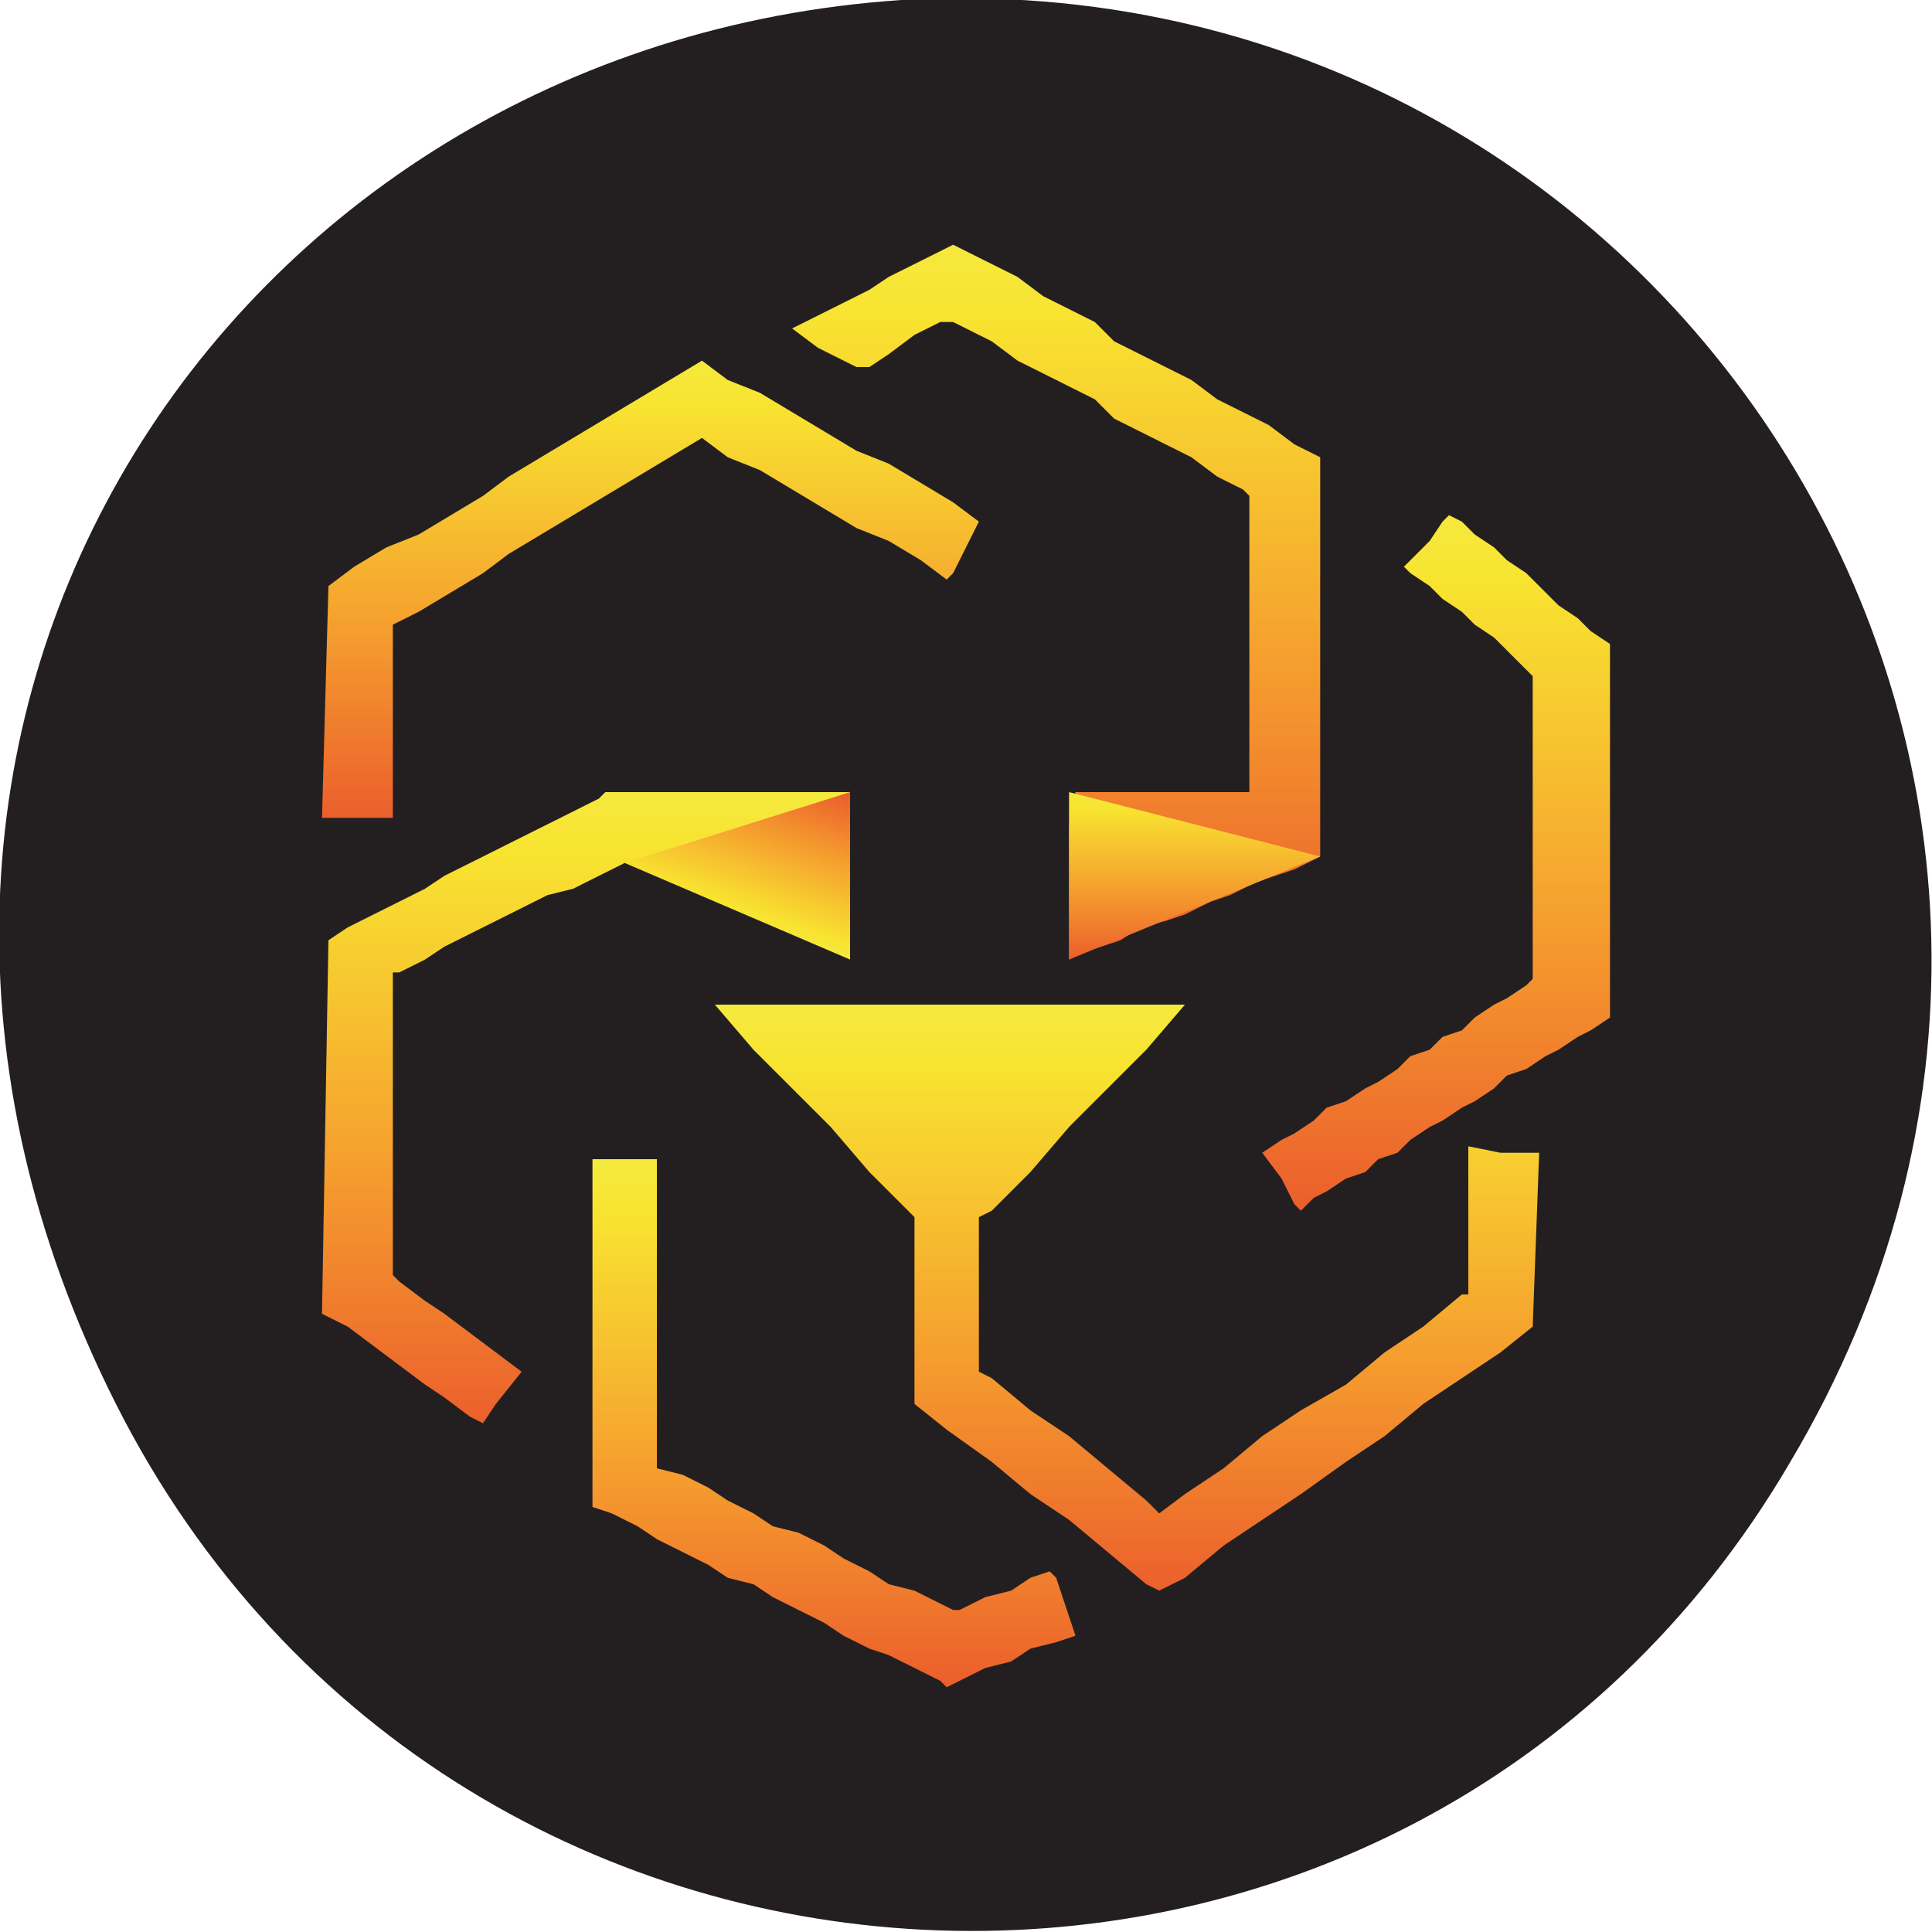 <?xml version="1.0" encoding="UTF-8"?>
<svg id="Layer_1" xmlns="http://www.w3.org/2000/svg" xmlns:xlink="http://www.w3.org/1999/xlink" version="1.1" viewBox="0 0 30 30">
  <!-- Generator: Adobe Illustrator 29.6.0, SVG Export Plug-In . SVG Version: 2.1.1 Build 207)  -->
  <defs>
    <style>
      .st0 {
        fill: url(#linear-gradient2);
      }

      .st1 {
        fill: url(#linear-gradient1);
      }

      .st2 {
        fill: url(#linear-gradient3);
      }

      .st3 {
        fill: url(#linear-gradient6);
      }

      .st4 {
        fill: url(#linear-gradient7);
      }

      .st5 {
        fill: url(#linear-gradient5);
      }

      .st6 {
        fill: url(#linear-gradient4);
      }

      .st7 {
        fill: #231f20;
      }

      .st8 {
        fill: url(#linear-gradient);
      }
    </style>
    <linearGradient id="linear-gradient" x1="24.9" y1="-596.3" x2="24.9" y2="-606.2" gradientTransform="translate(-15.8 -584) scale(1 -1)" gradientUnits="userSpaceOnUse">
      <stop offset="0" stop-color="#f6e93d"/>
      <stop offset=".1" stop-color="#f8e330"/>
      <stop offset=".3" stop-color="#f7c730"/>
      <stop offset=".6" stop-color="#f59c2e"/>
      <stop offset="1" stop-color="#eb5e2c"/>
      <stop offset="1" stop-color="#eb5c2c"/>
    </linearGradient>
    <linearGradient id="linear-gradient1" x1="28.8" y1="-602.1" x2="28.8" y2="-610.2" xlink:href="#linear-gradient"/>
    <linearGradient id="linear-gradient2" x1="33.3" y1="-599.7" x2="33.3" y2="-608.8" xlink:href="#linear-gradient"/>
    <linearGradient id="linear-gradient3" x1="26" y1="-589.6" x2="26" y2="-596.7" xlink:href="#linear-gradient"/>
    <linearGradient id="linear-gradient4" x1="38.1" y1="-592" x2="38.1" y2="-602.8" xlink:href="#linear-gradient"/>
    <linearGradient id="linear-gradient5" x1="32.2" y1="-587.8" x2="32.2" y2="-598.9" xlink:href="#linear-gradient"/>
    <linearGradient id="linear-gradient6" x1="34.4" y1="-596.3" x2="34.4" y2="-598.9" xlink:href="#linear-gradient"/>
    <linearGradient id="linear-gradient7" x1="27.2" y1="-598.3" x2="28" y2="-596" xlink:href="#linear-gradient"/>
  </defs>
  <path class="st7" d="M14,0c12-.7,20.1,12.1,13.8,22.7-5.9,10.1-20.7,9.6-26-.9S3.5.7,14,0Z"/>
  <g>
    <polygon class="st8" points="9.7 13.4 9.7 13.4 9.8 13.4 10 13.5 10.2 13.5 10.3 13.6 10.5 13.7 10.7 13.7 10.8 13.8 11 13.9 11.2 13.9 11.3 14 11.5 14 11.7 14.1 11.8 14.2 12 14.2 12.2 14.3 12.3 14.4 12.5 14.4 12.7 14.5 12.8 14.5 13 14.6 13.2 14.7 13.2 14.4 13.2 14.4 13.2 14.1 13.2 14.1 13.2 14 13.2 13.9 13.2 13.6 13.2 13.4 13.2 13.1 13.2 12.9 13.2 12.6 13.2 12.3 13.2 12.3 13.2 12.3 13.2 12.3 13 12.3 12.8 12.3 12.8 12.3 12.7 12.3 12.5 12.3 12.4 12.3 12.4 12.3 12.3 12.3 12.1 12.3 12 12.3 12 12.3 11.9 12.3 11.7 12.3 11.6 12.3 11.6 12.3 11.4 12.3 11.2 12.3 11.2 12.3 11.2 12.3 11 12.3 10.8 12.3 10.8 12.3 10.8 12.3 10.6 12.3 10.4 12.3 10.4 12.3 10.1 12.3 10.1 12.3 9.7 12.3 9.7 12.3 9.4 12.3 9.3 12.4 8.9 12.6 8.5 12.8 8.1 13 7.7 13.2 7.3 13.4 6.9 13.6 6.6 13.8 6.2 14 5.8 14.2 5.4 14.4 5.1 14.6 5 20.4 5.4 20.6 5.8 20.9 6.2 21.2 6.6 21.5 6.9 21.7 7.3 22 7.5 22.1 7.7 21.8 8.1 21.3 8.1 21.3 8.1 21.3 7.7 21 7.3 20.7 6.9 20.4 6.6 20.2 6.2 19.9 6.1 19.8 6.1 15.1 6.2 15.1 6.6 14.9 6.9 14.7 7.3 14.5 7.7 14.3 8.1 14.1 8.5 13.9 8.9 13.8 9.3 13.6 9.7 13.4"/>
    <polygon class="st1" points="16.3 24.4 16 24.5 15.7 24.7 15.3 24.8 14.9 25 14.8 25 14.6 24.9 14.2 24.7 13.8 24.6 13.5 24.4 13.1 24.2 12.8 24 12.4 23.8 12 23.7 11.7 23.5 11.3 23.3 11 23.1 10.6 22.9 10.2 22.8 10.2 22.7 10.2 18 9.9 18 9.5 18 9.2 18 9.2 23.4 9.5 23.5 9.9 23.7 10.2 23.9 10.6 24.1 11 24.3 11.3 24.5 11.7 24.6 12 24.8 12.4 25 12.8 25.2 13.1 25.4 13.5 25.6 13.8 25.7 14.2 25.9 14.6 26.1 14.7 26.2 14.9 26.1 15.3 25.9 15.7 25.8 16 25.6 16.4 25.5 16.7 25.4 16.4 24.5 16.3 24.4"/>
    <polygon class="st0" points="22.8 17.8 22.8 20.1 22.7 20.1 22.1 20.6 21.5 21 20.9 21.5 20.2 21.9 19.6 22.3 19 22.8 18.4 23.2 18 23.5 17.8 23.3 17.2 22.8 16.6 22.3 16 21.9 15.4 21.4 15.2 21.3 15.2 18.9 15.4 18.8 16 18.2 16.6 17.5 17.2 16.9 17.8 16.3 18.4 15.6 17.8 15.6 17.2 15.6 16.6 15.6 16 15.6 15.4 15.6 14.7 15.6 14.1 15.6 13.5 15.6 12.9 15.6 12.3 15.6 11.7 15.6 11.1 15.6 11.7 16.3 12.3 16.9 12.9 17.5 13.5 18.2 14.1 18.8 14.2 18.9 14.2 21.8 14.7 22.2 15.4 22.7 16 23.2 16.6 23.6 17.2 24.1 17.8 24.6 18 24.7 18.4 24.5 19 24 19.6 23.6 20.2 23.2 20.9 22.7 21.5 22.3 22.1 21.8 22.7 21.4 23.3 21 23.8 20.6 23.9 17.9 23.3 17.9 22.8 17.8"/>
    <polygon class="st2" points="6 12.7 6.1 12.7 6.1 9.7 6.5 9.5 7 9.2 7.5 8.9 7.9 8.6 8.4 8.3 8.9 8 9.4 7.7 9.9 7.4 10.4 7.1 10.9 6.8 10.9 6.8 11.3 7.1 11.8 7.3 12.3 7.6 12.8 7.9 13.3 8.2 13.8 8.4 14.3 8.7 14.7 9 14.8 8.9 15.2 8.1 14.8 7.8 14.3 7.5 13.8 7.2 13.3 7 12.8 6.7 12.3 6.4 11.8 6.1 11.3 5.9 10.9 5.6 10.9 5.6 10.4 5.9 9.9 6.2 9.4 6.5 8.9 6.8 8.4 7.1 7.9 7.4 7.5 7.7 7 8 6.5 8.3 6 8.5 5.5 8.8 5.1 9.1 5 12.7 5.5 12.7 6 12.7"/>
    <polygon class="st6" points="25 10 24.7 9.8 24.5 9.6 24.2 9.4 24 9.2 23.7 8.9 23.4 8.7 23.2 8.5 22.9 8.3 22.7 8.1 22.5 8 22.4 8.1 22.2 8.4 21.9 8.7 21.8 8.8 21.9 8.9 22.2 9.1 22.4 9.3 22.7 9.5 22.9 9.7 23.2 9.9 23.4 10.1 23.7 10.4 23.8 10.5 23.8 15.2 23.7 15.3 23.4 15.5 23.2 15.6 22.9 15.8 22.7 16 22.4 16.1 22.2 16.3 21.9 16.4 21.7 16.6 21.4 16.8 21.2 16.9 20.9 17.1 20.6 17.2 20.4 17.4 20.1 17.6 19.9 17.7 19.6 17.9 19.9 18.3 20.1 18.7 20.2 18.8 20.4 18.6 20.6 18.5 20.9 18.3 21.2 18.2 21.4 18 21.7 17.9 21.9 17.7 22.2 17.5 22.4 17.4 22.7 17.2 22.9 17.1 23.2 16.9 23.4 16.7 23.7 16.6 24 16.4 24.2 16.3 24.5 16.1 24.7 16 25 15.8 25 10"/>
    <polyline class="st5" points="16.6 12.8 16.6 13.1 16.6 13.3 16.6 13.6 16.6 13.9 16.6 14.1 16.6 14.4 16.6 14.7 16.6 14.9 16.7 14.8 17.1 14.7 17.4 14.6 17.7 14.4 18.1 14.3 18.4 14.2 18.8 14 19.1 13.9 19.5 13.7 19.8 13.6 20.1 13.5 20.5 13.3 20.5 13.1 20.5 13.1 20.5 13 20.5 12.3 20.5 7.1 20.1 6.9 19.7 6.6 19.3 6.4 18.9 6.2 18.5 5.9 18.1 5.7 17.7 5.5 17.3 5.3 17 5 16.6 4.8 16.2 4.6 15.8 4.3 15.4 4.1 15 3.9 14.8 3.8 14.6 3.9 14.2 4.1 13.8 4.3 13.5 4.5 13.1 4.7 12.7 4.9 12.3 5.1 12.7 5.4 13.1 5.6 13.3 5.7 13.5 5.7 13.8 5.5 14.2 5.2 14.6 5 14.8 5 15 5.1 15.4 5.3 15.8 5.6 16.2 5.8 16.6 6 17 6.2 17.3 6.5 17.7 6.7 18.1 6.9 18.5 7.1 18.9 7.4 19.3 7.6 19.4 7.7 19.4 12.3 19.3 12.3 19.3 12.3 19.1 12.3 18.9 12.3 18.9 12.3 18.7 12.3 18.5 12.3 18.4 12.3 18.2 12.3 18.1 12.3 18 12.3 17.8 12.3 17.7 12.3 17.5 12.3 17.3 12.3 17.3 12.3 17.1 12.3 17 12.3 16.9 12.3 16.7 12.3 16.7 12.3"/>
    <polyline class="st3" points="16.6 14.9 20.5 13.3 16.6 12.3"/>
    <polyline class="st4" points="13.2 14.9 13.2 12.3 9.7 13.4 13.2 14.9"/>
  </g>
</svg>